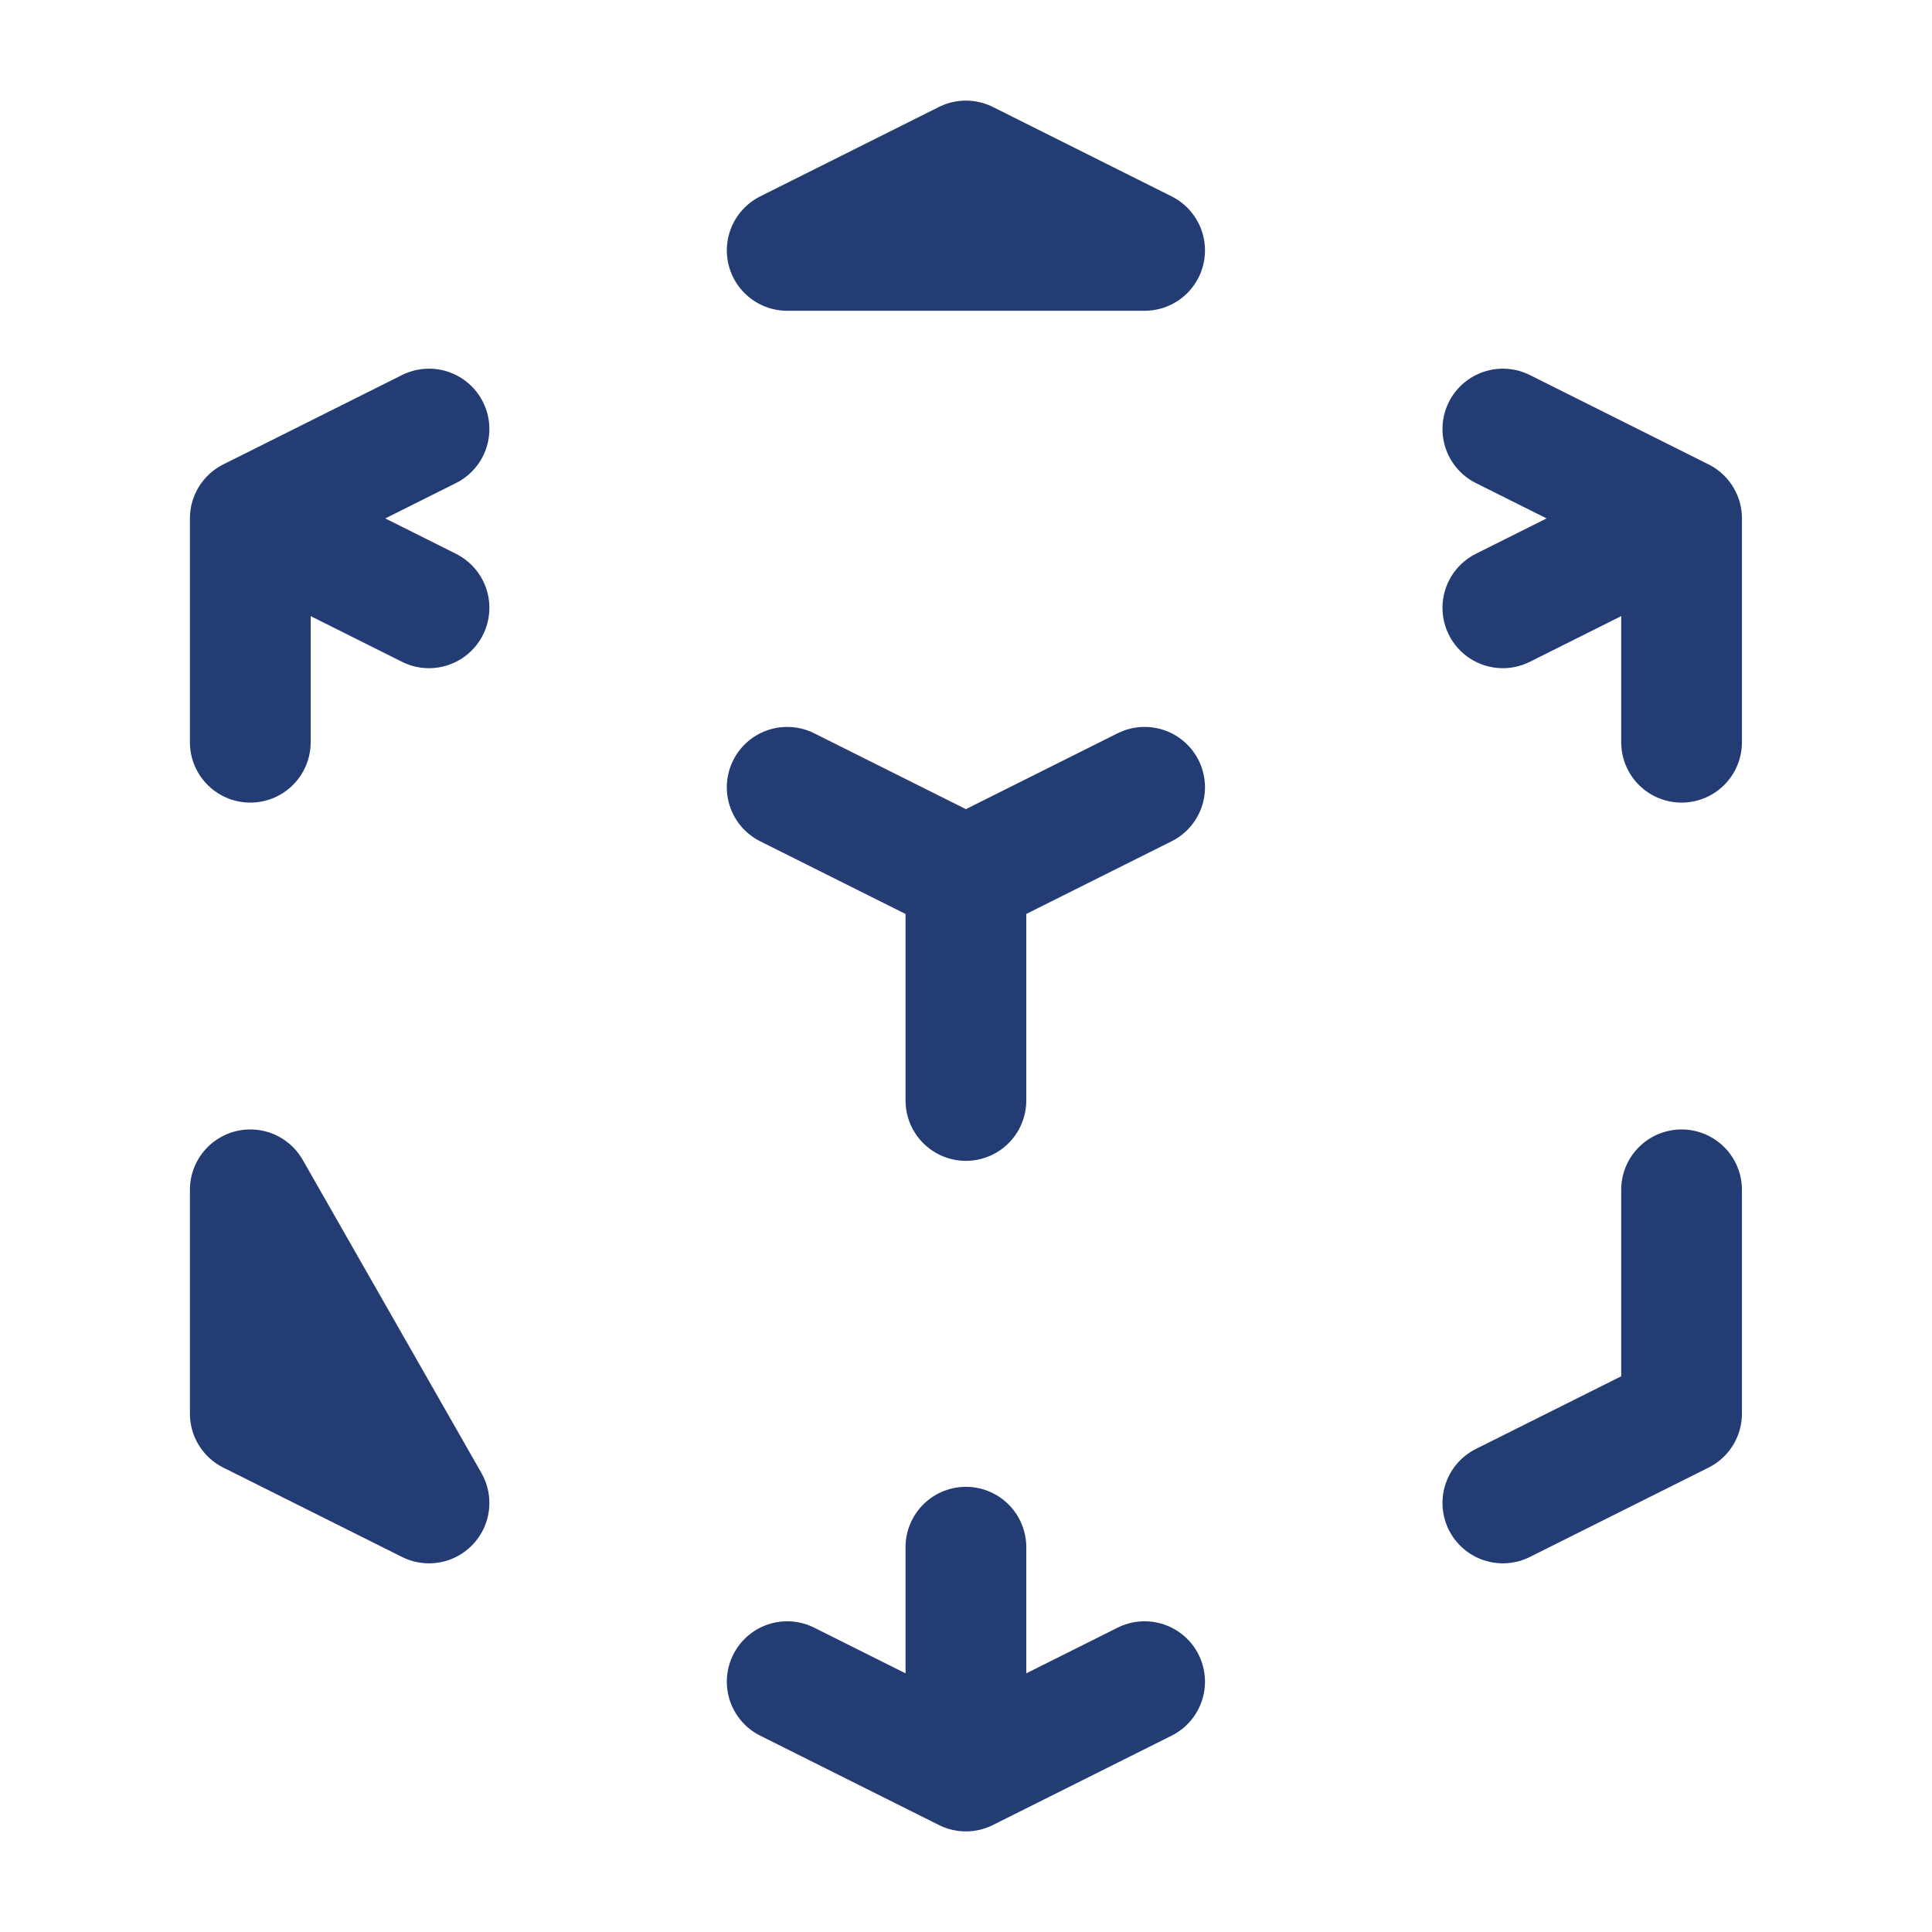 <svg width="40" height="40" viewBox="0 0 40 40" fill="none" xmlns="http://www.w3.org/2000/svg">
<path d="M31.115 31.117L34.815 29.267V24.634M23.698 16.3L19.998 18.15L23.698 16.3ZM19.998 18.15L16.298 16.3L19.998 18.15ZM19.998 18.15V22.784V18.15ZM34.815 10.733L31.115 12.584L34.815 10.733ZM34.815 10.733L31.115 8.883L34.815 10.733ZM34.815 10.733V15.367V10.733ZM23.698 5.184L19.998 3.333L16.298 5.184H23.698ZM5.182 10.733L8.882 8.883L5.182 10.733ZM5.182 10.733L8.882 12.584L5.182 10.733ZM5.182 10.733V15.367V10.733ZM19.998 36.667L16.298 34.817L19.998 36.667ZM19.998 36.667L23.698 34.817L19.998 36.667ZM19.998 36.667V32.033V36.667ZM8.882 31.117L5.182 29.267V24.634L8.882 31.117Z" stroke="#233C74" stroke-width="2.5" stroke-linecap="round" stroke-linejoin="round"/>
</svg>
